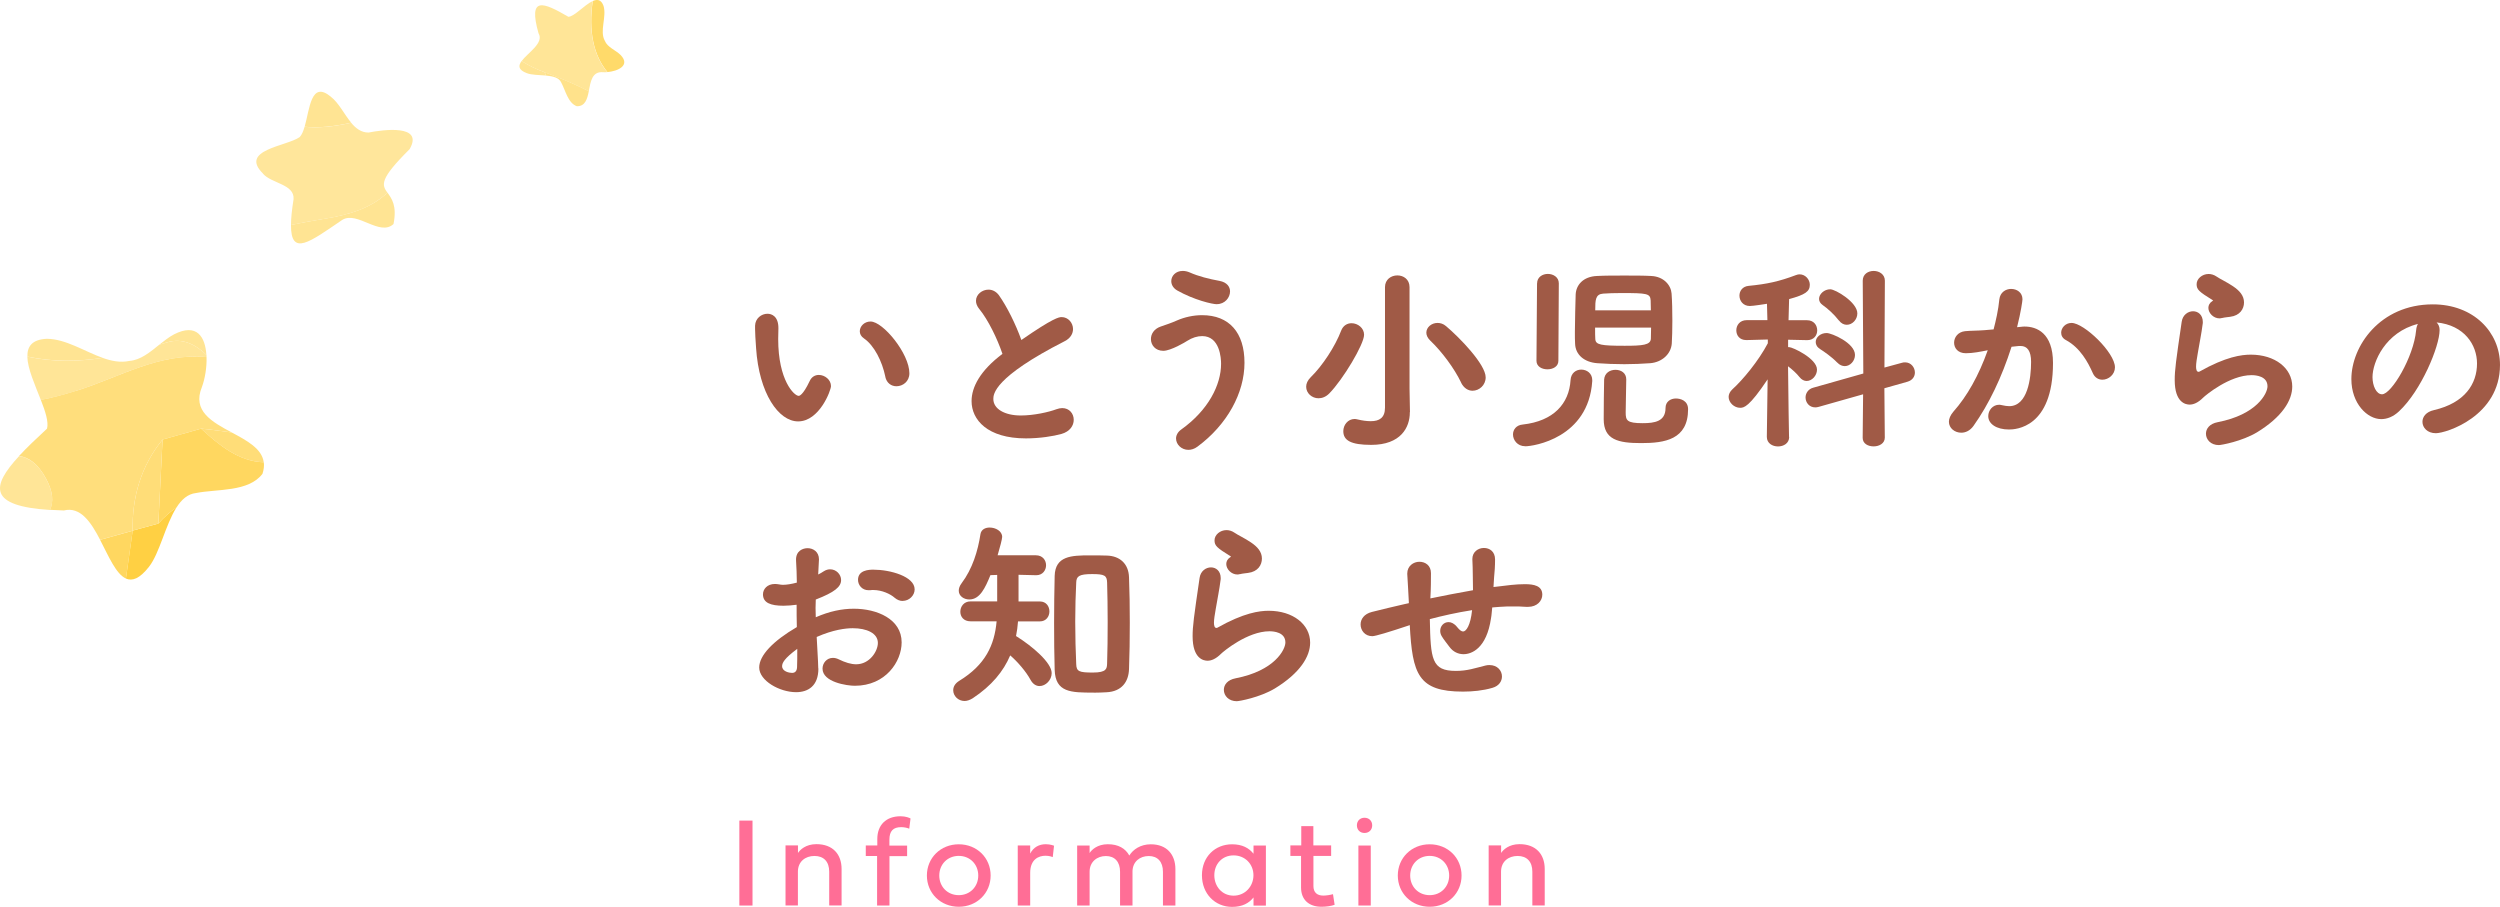 <svg xmlns="http://www.w3.org/2000/svg" id="_&#x30EC;&#x30A4;&#x30E4;&#x30FC;_2" viewBox="0 0 351.39 127.45"><g id="_&#x80CC;&#x666F;"><path d="M6.59,47.62c2.66.02,5.27,1.77,7.84,2.68-3.49.53-6.98.59-10.58-.18-.03-1.41.64-2.41,2.74-2.5Z" style="fill:#ffe493;"></path><path d="M23.49,48.12c-.36.11-.72.21-1.09.32.68-.54,1.35-1.07,2.07-1.45,3.2-1.63,4.38.37,4.54,2.89-1.54-1.49-3.39-2.41-5.53-1.76Z" style="fill:#ffe493;"></path><path d="M6.47,67.29c1.02,1.89,1.06,3.28.56,4.39-8.66-.55-8.31-3.29-4.35-7.57,1.37.19,2.65,1.06,3.79,3.18Z" style="fill:#ffe597;"></path><path d="M10.71,54.93c-1.6.5-3.27.96-4.97,1.29-.81-2.08-1.86-4.39-1.9-6.1,3.6.78,7.09.72,10.58.18,1.26.45,2.52.7,3.76.43,1.59-.12,2.9-1.23,4.22-2.29.36-.11.72-.21,1.09-.32,2.14-.65,3.99.27,5.53,1.76,0,.1,0,.2.01.31-6.71-.63-12.24,2.85-18.32,4.74Z" style="fill:#ffe597;"></path><path d="M28.27,60.25c1.43.12,2.87.35,4.31.54,2.13,1.14,4.24,2.27,4.49,4.19-3.48-.12-6.26-2.38-8.81-4.73Z" style="fill:#ffdd78;"></path><path d="M10.71,54.93c6.08-1.89,11.61-5.38,18.32-4.74.05,1.47-.23,3.07-.65,4.21-1.39,3.37,1.41,4.89,4.2,6.39-1.44-.19-2.89-.42-4.31-.54h0c-1.81.51-3.61,1.02-5.42,1.53h0s0,0,0,0c-3.03,3.73-4.29,8.05-4.21,12.8h0s.01.01.01.01c-1.53.43-3.06.85-4.58,1.28-1.28-2.47-2.76-4.7-5.09-4.12-.7-.02-1.34-.05-1.95-.09.5-1.11.46-2.5-.56-4.39-1.15-2.12-2.43-2.99-3.79-3.18,1.08-1.17,2.43-2.45,3.93-3.84.25-.95-.24-2.43-.87-4.04,1.7-.33,3.37-.79,4.97-1.29Z" style="fill:#ffde7c;"></path><path d="M17.71,81.32c-1.4-.62-2.44-3.13-3.64-5.44,1.53-.43,3.06-.85,4.58-1.28-.33,2.24-.63,4.48-.95,6.72Z" style="fill:#ffd760;"></path><path d="M18.65,74.59h-.01s0-.01,0-.01h0c1.21-.33,2.41-.66,3.62-.99.8-.92,1.65-1.65,2.54-2.25-1.56,2.44-2.36,6.43-3.87,8.34-1.31,1.67-2.34,2.03-3.23,1.64.32-2.24.62-4.48.95-6.72Z" style="fill:#ffd043;"></path><path d="M22.85,61.78h0c1.81-.51,3.61-1.02,5.42-1.53h0c2.55,2.36,5.33,4.61,8.81,4.73.06.48.01,1.02-.19,1.62-1.98,2.59-6.35,2.1-9.35,2.7-1.16.13-2.03.92-2.74,2.04-.89.61-1.74,1.34-2.54,2.25.2-3.94.4-7.87.59-11.81Z" style="fill:#ffd760;"></path><path d="M22.26,73.59c-1.21.33-2.41.66-3.62.99h0c-.07-4.75,1.18-9.07,4.21-12.8h0c-.2,3.94-.4,7.87-.59,11.81Z" style="fill:#ffdd78;"></path><path d="M76.54,10.15c.06.16.13.32.2.47-.97-.09-2.02-.07-2.7-.34-1.23-.47-1.2-1.05-.73-1.7,1.01.62,2.07,1.16,3.23,1.56h0Z" style="fill:#ffe493;"></path><path d="M83.31.15c.64-.29,1.19-.23,1.52.68.47,1.55-.59,3.53.18,4.9.36.92,1.53,1.31,2.22,2,1.44,1.49-.43,2.28-1.85,2.4-1.95-2.37-2.68-5.74-2.06-9.99Z" style="fill:#ffda6a;"></path><path d="M76.54,10.15h0c-1.16-.4-2.22-.94-3.23-1.56.86-1.17,3.21-2.55,2.38-3.92-1.48-5.25.64-4.38,4.2-2.31.86-.04,2.27-1.69,3.41-2.21-.62,4.25.11,7.62,2.06,9.99-.2.02-.39.02-.57.01-1.59-.15-1.77,1.33-2.04,2.68-2-1.02-4.07-1.9-6.22-2.67Z" style="fill:#ffe597;"></path><path d="M76.54,10.15h0c2.15.77,4.22,1.65,6.22,2.67-.22,1.11-.51,2.14-1.69,2.11-1.25-.46-1.59-2.23-2.18-3.32-.3-.7-1.18-.9-2.15-.99-.07-.15-.14-.31-.2-.47Z" style="fill:#ffe28b;"></path><path d="M46.5,13.6c1.11.84,1.88,2.47,2.86,3.64-2.48.57-4.67.77-6.54.57.72-2.49.87-6.54,3.68-4.22Z" style="fill:#ffe493;"></path><path d="M54.47,27.09c.57.81,1.36,1.8.84,4.4-1.94,1.79-5.08-1.87-7.19-.59-4.53,3.07-7.25,5.25-7.22.72,1.51-.31,3.01-.6,4.51-.84,3.75-.6,6.71-1.52,9.05-3.69Z" style="fill:#ffe493;"></path><path d="M36.98,24.41c-3.42-3.36,3.31-3.84,5.14-5.14.3-.31.51-.83.69-1.45,1.87.2,4.06,0,6.54-.57.67.8,1.43,1.39,2.46,1.38,1.98-.39,7.82-1.21,5.76,2.34-4.28,4.25-3.91,5-3.11,6.13-2.34,2.17-5.31,3.1-9.05,3.69-1.5.24-3.01.53-4.51.84,0-.92.12-2.1.36-3.63.17-2.12-3.12-2.21-4.29-3.58Z" style="fill:#ffe69b;"></path></g><g id="_&#x6587;&#x5B57;"><path d="M106.27,48.89c-.08-1.32-.14-1.9-.14-2.63v-.48c.03-1.04.9-1.68,1.74-1.68.59,0,1.54.34,1.54,2.02,0,.56-.03.98-.03,1.54,0,5.8,2.24,7.98,2.88,7.98.06,0,.56,0,1.54-2.07.28-.62.78-.87,1.29-.87.84,0,1.71.67,1.71,1.57,0,.59-1.62,4.96-4.62,4.96-2.74,0-5.49-3.92-5.91-10.33ZM124.44,52.95c-.45-2.18-1.57-4.4-3-5.38-.42-.28-.59-.64-.59-1.01,0-.7.64-1.37,1.51-1.37,1.76,0,5.46,4.51,5.46,7.28,0,1.15-.92,1.82-1.82,1.82-.7,0-1.37-.42-1.57-1.34Z" style="fill:#a05a46;"></path><path d="M137.66,43.46c-.34-.42-.48-.81-.48-1.18,0-.9.87-1.57,1.76-1.57.53,0,1.06.25,1.46.78,1.18,1.68,2.35,4.06,3.16,6.3,4.48-3.11,5.29-3.22,5.66-3.22.92,0,1.6.81,1.6,1.68,0,.62-.34,1.29-1.18,1.71-9.94,5.07-10.02,7.45-10.02,8.12,0,1.4,1.6,2.32,3.86,2.32,1.85,0,3.95-.48,4.98-.87.31-.11.59-.17.84-.17,1.01,0,1.62.78,1.62,1.65,0,.81-.53,1.65-1.74,1.99-1.12.31-3.02.62-4.98.62-5.43,0-7.64-2.63-7.64-5.24,0-1.96,1.2-4.28,4.34-6.64-.73-2.16-2.02-4.79-3.25-6.3Z" style="fill:#a05a46;"></path><path d="M167.04,63.23c-.98,0-1.74-.76-1.74-1.6,0-.42.22-.9.73-1.26,3.81-2.72,5.6-6.27,5.6-9.24,0-.78-.17-3.89-2.66-3.89-.67,0-1.4.22-2.1.67-.2.14-2.3,1.4-3.36,1.4-1.12,0-1.74-.81-1.74-1.65,0-.7.42-1.43,1.37-1.76.73-.25,1.57-.53,2.32-.87,1.04-.45,2.27-.73,3.5-.73,3.81,0,5.96,2.44,5.96,6.69s-2.44,8.71-6.61,11.79c-.45.34-.9.45-1.29.45ZM171.04,42.76c-.64,0-3.19-.59-5.57-1.93-.59-.34-.84-.84-.84-1.32,0-.73.62-1.43,1.6-1.43.31,0,.64.06,1.01.22,1.18.53,2.72.92,4.17,1.18,1.06.2,1.48.84,1.48,1.48,0,.87-.73,1.79-1.85,1.79Z" style="fill:#a05a46;"></path><path d="M185.33,55.98c-.95,0-1.74-.73-1.74-1.62,0-.45.2-.9.64-1.34,1.65-1.6,3.44-4.34,4.28-6.55.28-.73.87-1.04,1.46-1.04.87,0,1.76.67,1.76,1.62,0,1.34-2.97,6.3-4.9,8.26-.48.48-1.01.67-1.51.67ZM198.16,57.91v.06c0,2.1-1.26,4.56-5.43,4.56-2.88,0-3.92-.64-3.92-1.93,0-.84.62-1.71,1.6-1.71.11,0,.25.03.39.06.7.17,1.32.25,1.88.25,1.2,0,1.99-.48,1.99-1.9v-16.94c0-1.09.87-1.65,1.74-1.65s1.71.56,1.71,1.65v14.28l.06,3.28ZM205.38,53.79c-.98-2.04-2.72-4.37-4.37-5.94-.36-.36-.53-.73-.53-1.09,0-.76.73-1.37,1.57-1.37.39,0,.81.11,1.2.45,1.9,1.6,5.57,5.38,5.57,7.2,0,1.09-.9,1.88-1.85,1.88-.59,0-1.2-.34-1.6-1.12Z" style="fill:#a05a46;"></path><path d="M214.37,62.72c-1.09,0-1.71-.87-1.71-1.65,0-.67.45-1.32,1.37-1.4,4.34-.48,6.52-2.94,6.72-6.24.06-1.01.78-1.48,1.51-1.48.78,0,1.54.53,1.54,1.48v.14c-.53,8.01-8.26,9.16-9.44,9.16ZM216.05,39.82c0-.87.76-1.32,1.51-1.32s1.54.45,1.54,1.32l-.06,10.89c0,.81-.76,1.2-1.54,1.2s-1.54-.39-1.54-1.2l.08-10.89ZM231.95,51.05c-1.09.08-2.38.14-3.64.14-1.34,0-2.72-.06-3.81-.14-1.82-.14-3.05-1.18-3.11-2.72-.03-.48-.03-1.04-.03-1.65,0-1.76.08-3.92.11-5.29.06-1.32,1.04-2.52,3-2.6,1.09-.06,2.46-.06,3.84-.06s2.74,0,3.78.06c1.76.08,2.77,1.29,2.86,2.46.08,1.06.11,2.46.11,3.84,0,1.2-.03,2.35-.08,3.19-.11,1.48-1.37,2.63-3.02,2.77ZM224.2,46.06c0,.67,0,1.26.03,1.62.06.78.76.92,4.14.92,2.52,0,3.61-.11,3.67-.98,0-.34.03-.92.03-1.57h-7.87ZM232.04,43.63c0-.59-.03-1.09-.03-1.4-.06-.98-.5-1.04-4.12-1.04-.95,0-1.9.03-2.55.08-1.09.08-1.12.87-1.12,2.35h7.81ZM230.67,62.28c-3.25,0-5.26-.48-5.26-3.36,0-.9.03-4.82.06-5.57.06-.92.81-1.37,1.6-1.37s1.51.45,1.51,1.34c0,1.09-.08,3.53-.08,4.65s.17,1.51,2.38,1.51c1.71,0,3.22-.25,3.22-2.13,0-.92.73-1.34,1.46-1.34.62,0,1.71.28,1.71,1.51,0,4.28-3.3,4.76-6.58,4.76Z" style="fill:#a05a46;"></path><path d="M251.48,61.41c0,.9-.78,1.34-1.57,1.34s-1.57-.45-1.57-1.34v-.03l.11-8.06c-2.6,3.89-3.33,4-3.86,4-.84,0-1.62-.73-1.62-1.54,0-.34.17-.73.53-1.06,1.46-1.32,3.67-3.98,4.98-6.47v-.53l-2.97.08h-.06c-.95,0-1.4-.67-1.4-1.37s.48-1.43,1.46-1.43h2.91l-.06-2.3c-.17.03-1.96.31-2.41.31-.95,0-1.46-.73-1.46-1.46,0-.64.42-1.29,1.29-1.37,2.58-.25,4.28-.62,6.64-1.51.2-.08.36-.11.53-.11.81,0,1.43.73,1.43,1.46,0,.95-.64,1.4-2.91,2.02l-.08,2.97h2.6c.95,0,1.43.7,1.43,1.43,0,.67-.45,1.37-1.4,1.37h-.03l-2.66-.06v1.04h.14c.48,0,3.92,1.6,3.92,3.16,0,.84-.7,1.6-1.46,1.6-.34,0-.7-.17-1.01-.56-.39-.5-1.01-1.06-1.6-1.51.03,4.17.14,9.91.14,9.91v.03ZM261.81,61.52l.06-6.1-6.22,1.76c-.2.06-.36.08-.5.08-.87,0-1.37-.7-1.37-1.4,0-.56.36-1.18,1.09-1.37l7.03-1.99-.08-13.05c0-.92.76-1.37,1.54-1.37s1.57.48,1.57,1.37l-.06,12.21,2.46-.67c.17-.06.31-.06.45-.06.84,0,1.37.73,1.37,1.43,0,.56-.34,1.09-1.04,1.29l-3.25.92.06,6.94c0,.81-.78,1.23-1.57,1.23s-1.54-.39-1.54-1.2v-.03ZM258.23,50.96c-.78-.81-1.85-1.54-2.38-1.88-.45-.28-.64-.64-.64-1.01,0-.64.64-1.26,1.54-1.26.7,0,3.98,1.4,3.98,3.08,0,.84-.67,1.57-1.43,1.57-.34,0-.73-.14-1.06-.5ZM258.45,45.03c-.67-.87-1.62-1.71-2.27-2.16-.36-.25-.5-.56-.5-.87,0-.67.73-1.34,1.57-1.34.73,0,3.81,1.82,3.81,3.39,0,.87-.7,1.6-1.48,1.6-.39,0-.78-.17-1.12-.62Z" style="fill:#a05a46;"></path><path d="M282.73,48.75c-1.37,4.28-3.16,8.04-5.35,11.12-.48.67-1.12.95-1.71.95-.92,0-1.74-.64-1.74-1.54,0-.42.2-.92.64-1.43,1.9-2.13,3.56-5.07,4.82-8.62-1.01.2-2.07.42-3.08.42-1.12,0-1.65-.73-1.65-1.48s.53-1.51,1.54-1.62c.84-.08,1.71-.06,2.72-.14l1.29-.11c.31-1.18.67-2.74.81-4.23.11-.98.9-1.46,1.65-1.46.81,0,1.6.5,1.6,1.46,0,.2-.22,1.79-.76,3.92l.62-.06c.17-.03.31-.03.45-.03,1.65,0,3.98.87,3.98,5.12,0,9.16-5.29,9.35-6.19,9.35-1.74,0-2.91-.78-2.91-1.88,0-.81.62-1.6,1.54-1.6.11,0,.25.03.39.06.36.08.7.14,1.01.14,2.6,0,3.08-3.92,3.08-6.22,0-1.54-.53-2.24-1.48-2.24h-.22l-1.04.11ZM295.5,53.37c-.53,0-1.06-.28-1.34-.92-.67-1.51-1.76-3.56-3.78-4.65-.48-.25-.67-.64-.67-1.04,0-.67.59-1.37,1.46-1.37,1.76,0,6.1,4.17,6.1,6.24,0,1.01-.9,1.74-1.76,1.74Z" style="fill:#a05a46;"></path><path d="M311.88,62.56c-1.15,0-1.82-.78-1.82-1.6,0-.7.5-1.4,1.65-1.62,5.49-1.06,7-4.03,7-5.04,0-1.43-1.62-1.57-2.24-1.57-3.08,0-6.47,2.83-6.8,3.16-.73.73-1.37.98-1.9.98s-2.1-.25-2.1-3.44c0-1.43.17-2.66.98-8.2.14-.98.9-1.48,1.6-1.48s1.37.5,1.37,1.51c0,.11,0,.22-.03.34-.14,1.18-.45,2.66-.67,4-.14.81-.25,1.46-.25,1.93,0,.39.08.73.34.73.06,0,.08,0,.14-.03,3.72-2.1,5.91-2.38,7.22-2.38,3.39,0,5.82,1.9,5.82,4.48,0,1.96-1.43,4.28-4.96,6.44-2.1,1.26-5.01,1.79-5.35,1.79ZM312.33,44.69c-.11.03-.25.06-.36.06-.87,0-1.57-.76-1.57-1.48,0-.36.17-.7.56-.95.08-.06.11-.06.11-.08,0,0-.03-.03-.08-.06-1.93-1.2-2.24-1.48-2.24-2.24s.78-1.43,1.68-1.43c.36,0,.76.11,1.12.36.48.34,1.46.78,2.32,1.37.92.62,1.54,1.32,1.54,2.27,0,.9-.56,1.85-1.96,2.02-.36.06-.67.06-1.12.17Z" style="fill:#a05a46;"></path><path d="M342.9,46.4c0,2.27-2.58,8.51-5.71,11.42-.81.76-1.68,1.09-2.49,1.09-1.96,0-4.2-2.18-4.2-5.63,0-4.59,4-10.5,11.45-10.5,5.71,0,9.44,3.89,9.44,8.51,0,7.2-7.56,9.6-9.02,9.6-1.18,0-1.88-.78-1.88-1.6,0-.7.5-1.4,1.62-1.65,4.37-1.01,6.05-3.72,6.05-6.55,0-2.6-1.76-5.38-5.68-5.77.28.28.42.62.42,1.06ZM333.47,53.01c0,1.2.53,2.41,1.34,2.41,1.32,0,4.45-5.24,4.79-8.99.03-.34.11-.64.25-.9-4.56,1.15-6.38,5.35-6.38,7.48Z" style="fill:#a05a46;"></path><path d="M115.03,93.96c0,2.49-1.48,3.33-3.14,3.33-2.32,0-5.18-1.62-5.18-3.47,0-1.68,1.93-3.72,5.29-5.68-.03-1.06-.03-2.13-.03-3.14-.62.08-1.23.14-1.85.14-1.82,0-2.88-.42-2.88-1.6,0-.73.59-1.46,1.68-1.46.2,0,.39.03.59.06.17.03.34.06.53.06.53,0,1.2-.11,1.96-.31,0-1.2-.06-2.04-.11-3.08-.08-1.43,1.01-1.76,1.62-1.76.81,0,1.6.53,1.6,1.57,0,.08-.06,1.29-.11,2.13.28-.14.53-.28.78-.45.31-.2.62-.28.9-.28.84,0,1.54.7,1.54,1.51,0,.95-.9,1.71-3.56,2.74,0,.36-.03.78-.03,1.2,0,.39.03.84.03,1.29,1.93-.84,3.67-1.2,5.35-1.2,3.22,0,6.72,1.43,6.72,4.73,0,2.69-2.24,6.1-6.58,6.1-1.09,0-4.54-.5-4.54-2.41,0-.78.59-1.51,1.46-1.51.25,0,.53.06.81.2.92.45,1.74.7,2.46.7,1.9,0,3.05-1.85,3.05-3,0-1.37-1.57-2.07-3.53-2.07-.98,0-2.74.2-5.07,1.23.2,3.53.22,4.09.22,4.42ZM109.93,93.63c0,.76,1.01.95,1.4.95s.67-.22.7-.78c.03-.67.03-1.54.03-2.6-1.85,1.37-2.13,1.99-2.13,2.44ZM126.87,84.47c-.36,0-.76-.14-1.12-.45-.59-.53-1.79-1.09-3-1.09-.14,0-.31,0-.45.03h-.22c-.92,0-1.48-.73-1.48-1.46,0-1.37,1.54-1.43,2.16-1.43,2.35,0,5.8.95,5.8,2.77,0,.87-.78,1.62-1.68,1.62Z" style="fill:#a05a46;"></path><path d="M143.09,87.33c-.06.73-.14,1.4-.28,2.07,2.3,1.43,5.01,3.75,5.01,5.21,0,.98-.84,1.82-1.71,1.82-.45,0-.92-.25-1.26-.87-.62-1.15-1.82-2.55-2.86-3.44-.95,2.24-2.6,4.26-5.26,6.02-.39.25-.81.39-1.15.39-.92,0-1.6-.73-1.6-1.51,0-.48.25-.95.84-1.32,3.67-2.24,4.96-5.01,5.26-8.37h-3.67c-.98,0-1.43-.67-1.43-1.34,0-.73.5-1.46,1.43-1.46h3.75v-3.72l-.95.03c-.73,1.79-1.48,3.42-2.97,3.42-.78,0-1.48-.5-1.48-1.23,0-.31.11-.67.39-1.04,1.54-2.04,2.3-4.56,2.66-6.92.11-.64.67-.92,1.29-.92.84,0,1.76.5,1.76,1.32,0,.28-.31,1.48-.64,2.58h5.38c.95,0,1.43.7,1.43,1.4s-.48,1.4-1.37,1.4h-.06l-2.44-.06v3.75h3c.9,0,1.34.7,1.34,1.4s-.45,1.4-1.34,1.4h-3.08ZM153.73,97.35c-3.19,0-5.4,0-5.49-3.22-.06-2.1-.08-4.34-.08-6.61s.03-4.51.08-6.58c.08-2.8,2.35-2.88,4.96-2.88.81,0,1.65,0,2.41.03,1.76.06,3.02,1.12,3.08,3.05.08,1.99.11,4.17.11,6.41s-.03,4.42-.11,6.5c-.06,1.82-1.06,3.14-3.14,3.25-.56.03-1.18.06-1.82.06ZM155.69,87.5c0-2.02-.03-4-.08-5.63-.03-.98-.36-1.18-2.1-1.18-1.85,0-2.21.31-2.24,1.18-.08,1.62-.14,3.56-.14,5.49,0,2.1.06,4.2.14,5.99.03,1.04.42,1.18,2.35,1.18s1.96-.56,1.99-1.26c.06-1.74.08-3.78.08-5.77Z" style="fill:#a05a46;"></path><path d="M173.84,98.56c-1.15,0-1.82-.78-1.82-1.6,0-.7.5-1.4,1.65-1.62,5.49-1.06,7-4.03,7-5.04,0-1.43-1.62-1.57-2.24-1.57-3.08,0-6.47,2.83-6.8,3.16-.73.73-1.37.98-1.9.98s-2.1-.25-2.1-3.44c0-1.43.17-2.66.98-8.2.14-.98.9-1.48,1.6-1.48s1.37.5,1.37,1.51c0,.11,0,.22-.03.34-.14,1.18-.45,2.66-.67,4-.14.81-.25,1.46-.25,1.93,0,.39.08.73.34.73.06,0,.08,0,.14-.03,3.72-2.1,5.91-2.38,7.22-2.38,3.39,0,5.82,1.9,5.82,4.48,0,1.96-1.43,4.28-4.96,6.44-2.1,1.26-5.01,1.79-5.35,1.79ZM174.29,80.69c-.11.03-.25.06-.36.06-.87,0-1.57-.76-1.57-1.48,0-.36.17-.7.56-.95.08-.06.11-.06.11-.08,0,0-.03-.03-.08-.06-1.93-1.2-2.24-1.48-2.24-2.24s.78-1.43,1.68-1.43c.36,0,.76.11,1.12.36.48.34,1.46.78,2.32,1.37.92.62,1.54,1.32,1.54,2.27,0,.9-.56,1.85-1.96,2.02-.36.06-.67.06-1.12.17Z" style="fill:#a05a46;"></path><path d="M209.74,85.4c-.06.5-.08,1.04-.17,1.51-.62,4.23-2.72,5.04-3.86,5.04-.73,0-1.46-.31-1.99-1.04-.36-.5-.78-.98-1.09-1.51-.14-.25-.2-.48-.2-.73,0-.67.5-1.23,1.18-1.23.36,0,.81.2,1.2.7.36.45.62.62.84.62.42,0,1.04-.84,1.26-3-2.18.34-4.23.81-5.94,1.26.11,5.66.25,7.28,3.67,7.28,1.62,0,2.66-.39,4.17-.76.2-.06.39-.06.56-.06,1.09,0,1.74.78,1.74,1.6,0,.67-.42,1.34-1.34,1.6-1.32.39-2.8.53-4.14.53-6.3,0-7.11-2.44-7.48-9.35l-.22.08c-2.69.9-4.62,1.48-5.04,1.48-1.04,0-1.65-.81-1.65-1.65,0-.73.48-1.48,1.6-1.76,1.23-.31,3.3-.81,4.54-1.09l.64-.14v-.17c-.06-1.62-.17-2.72-.22-3.92v-.08c0-1.06.87-1.65,1.71-1.65s1.62.53,1.62,1.6c0,.9,0,2.16-.08,3.47v.08c1.76-.36,3.86-.78,5.99-1.15,0-.78-.03-1.54-.03-2.16,0-.73-.03-1.46-.06-2.18v-.06c0-.98.81-1.54,1.62-1.54s1.57.5,1.57,1.62c0,.95-.06,1.76-.14,2.55l-.08,1.32.53-.06c1.34-.17,2.63-.34,3.89-.34s2.44.22,2.44,1.48c0,.84-.7,1.71-2.02,1.71h-.2c-.7-.06-1.29-.06-1.9-.06s-1.2,0-1.9.06l-1.01.08Z" style="fill:#a05a46;"></path><path d="M105.77,127.28h-1.85v-11.94h1.85v11.94Z" style="fill:#ff6e96;"></path><path d="M118.29,122.15v5.12h-1.74v-4.75c0-1.4-.76-2.21-2.07-2.21s-2.33.81-2.33,2.21v4.75h-1.74v-8.44h1.75v1.06c.28-.43,1.08-1.24,2.59-1.24,2.32,0,3.54,1.44,3.54,3.49Z" style="fill:#ff6e96;"></path><path d="M125.02,120.32v6.96h-1.74v-6.96h-1.59v-1.48h1.62v-.91c0-1.95,1.21-3.2,3.27-3.2.75,0,1.25.23,1.4.31l-.18,1.44c-.24-.11-.69-.22-1.13-.22-1.13,0-1.66.54-1.66,1.77v.82h2.49v1.48h-2.46Z" style="fill:#ff6e96;"></path><path d="M134.76,118.67c2.57,0,4.48,1.92,4.48,4.39s-1.92,4.39-4.48,4.39-4.48-1.92-4.48-4.39,1.92-4.39,4.48-4.39ZM134.76,125.82c1.59,0,2.74-1.2,2.74-2.76s-1.15-2.76-2.74-2.76-2.74,1.2-2.74,2.76,1.15,2.76,2.74,2.76Z" style="fill:#ff6e96;"></path><path d="M144.79,119.99c.47-.92,1.27-1.33,2.2-1.33.66,0,1.16.21,1.16.21l-.18,1.6c-.1-.04-.47-.19-1.03-.19-.93,0-2.14.49-2.14,2.4v4.6h-1.75v-8.44h1.75v1.15Z" style="fill:#ff6e96;"></path><path d="M158.74,120.24c.51-.83,1.56-1.57,3.01-1.57,2.25,0,3.46,1.44,3.46,3.49v5.12h-1.75v-4.75c0-1.4-.75-2.21-1.99-2.21s-2.24.77-2.29,2.1v4.86h-1.75v-4.75c0-1.4-.75-2.21-1.99-2.21s-2.29.81-2.29,2.21v4.75h-1.75v-8.44h1.75v1.06c.27-.43,1.07-1.24,2.56-1.24s2.47.6,3.01,1.57Z" style="fill:#ff6e96;"></path><path d="M168.94,123.02c0-2.59,1.84-4.35,4.24-4.35,1.43,0,2.38.53,3.01,1.33v-1.15h1.74v8.44h-1.74v-1.15c-.62.8-1.57,1.33-3.01,1.33-2.4,0-4.24-1.85-4.24-4.44ZM173.39,120.23c-1.63,0-2.71,1.23-2.71,2.79s1.08,2.87,2.71,2.87,2.79-1.32,2.79-2.87-1.17-2.79-2.79-2.79Z" style="fill:#ff6e96;"></path><path d="M184.61,120.32v4.22c0,.9.52,1.34,1.38,1.34.4,0,.96-.08,1.37-.2l.23,1.49c-.42.17-1.17.28-1.85.28-1.77,0-2.87-.99-2.87-2.71v-4.43h-1.5v-1.48h1.53v-2.71h1.7v2.71h2.5v1.48h-2.49Z" style="fill:#ff6e96;"></path><path d="M190.72,116.01c0-.63.44-1.07,1.07-1.07s1.08.44,1.08,1.07-.45,1.07-1.08,1.07-1.07-.44-1.07-1.07ZM190.93,127.28v-8.44h1.74v8.44h-1.74Z" style="fill:#ff6e96;"></path><path d="M200.95,118.67c2.57,0,4.48,1.92,4.48,4.39s-1.92,4.39-4.48,4.39-4.48-1.92-4.48-4.39,1.92-4.39,4.48-4.39ZM200.95,125.82c1.59,0,2.74-1.2,2.74-2.76s-1.15-2.76-2.74-2.76-2.74,1.2-2.74,2.76,1.15,2.76,2.74,2.76Z" style="fill:#ff6e96;"></path><path d="M217.12,122.15v5.12h-1.74v-4.75c0-1.4-.76-2.21-2.07-2.21s-2.33.81-2.33,2.21v4.75h-1.74v-8.44h1.75v1.06c.28-.43,1.08-1.24,2.59-1.24,2.32,0,3.54,1.44,3.54,3.49Z" style="fill:#ff6e96;"></path></g></svg>